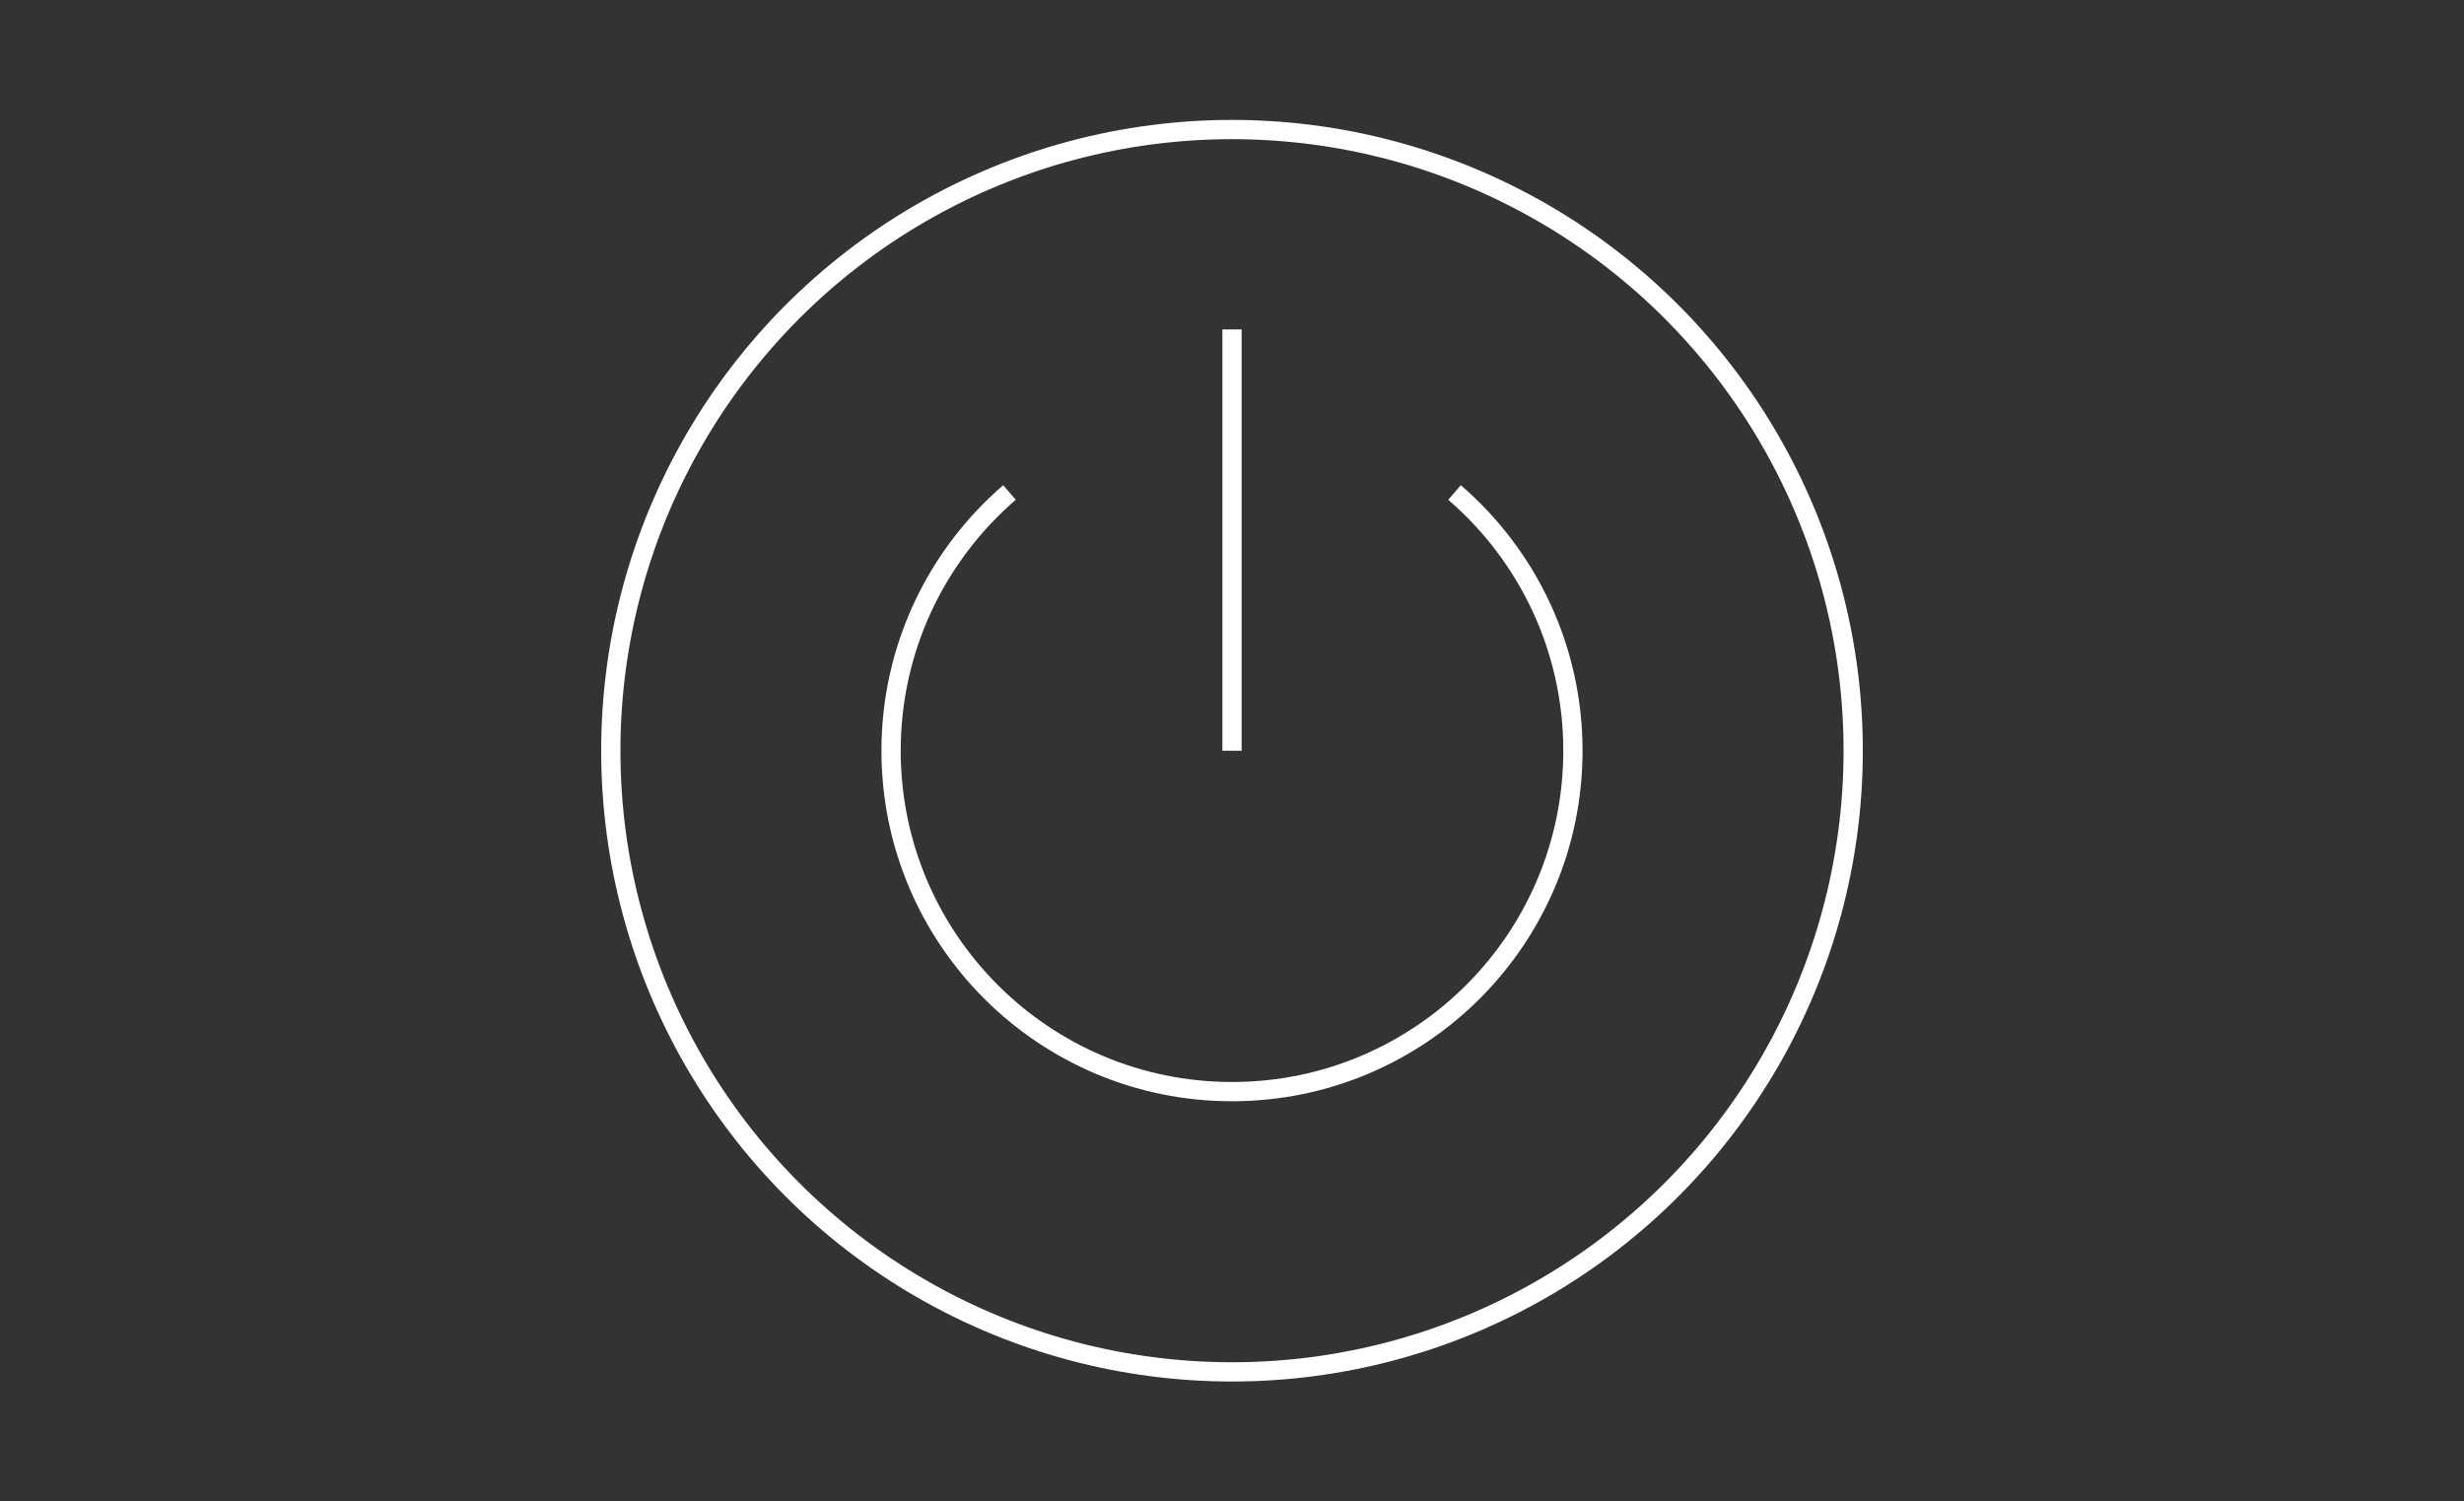 <?xml version="1.0" encoding="UTF-8"?>
<svg xmlns="http://www.w3.org/2000/svg" id="Couleurs" viewBox="0 0 256 156">
  <rect x="0" y="0" width="256" height="156" fill="#333333" stroke="none"/>
  <defs>
    <style>.cls-1{fill:none;stroke:#fff;stroke-linejoin:round;stroke-width:2px;}</style>
  </defs>
  <circle class="cls-1" cx="128" cy="78" r="64.54"></circle>
  <path class="cls-1" d="m104.88,51.17c-7.53,6.5-12.3,16.11-12.3,26.83,0,19.56,15.86,35.42,35.42,35.42s35.42-15.86,35.42-35.42c0-10.72-4.77-20.34-12.3-26.83"></path>
  <line class="cls-1" x1="128" y1="78" x2="128" y2="34.23"></line>
</svg>
